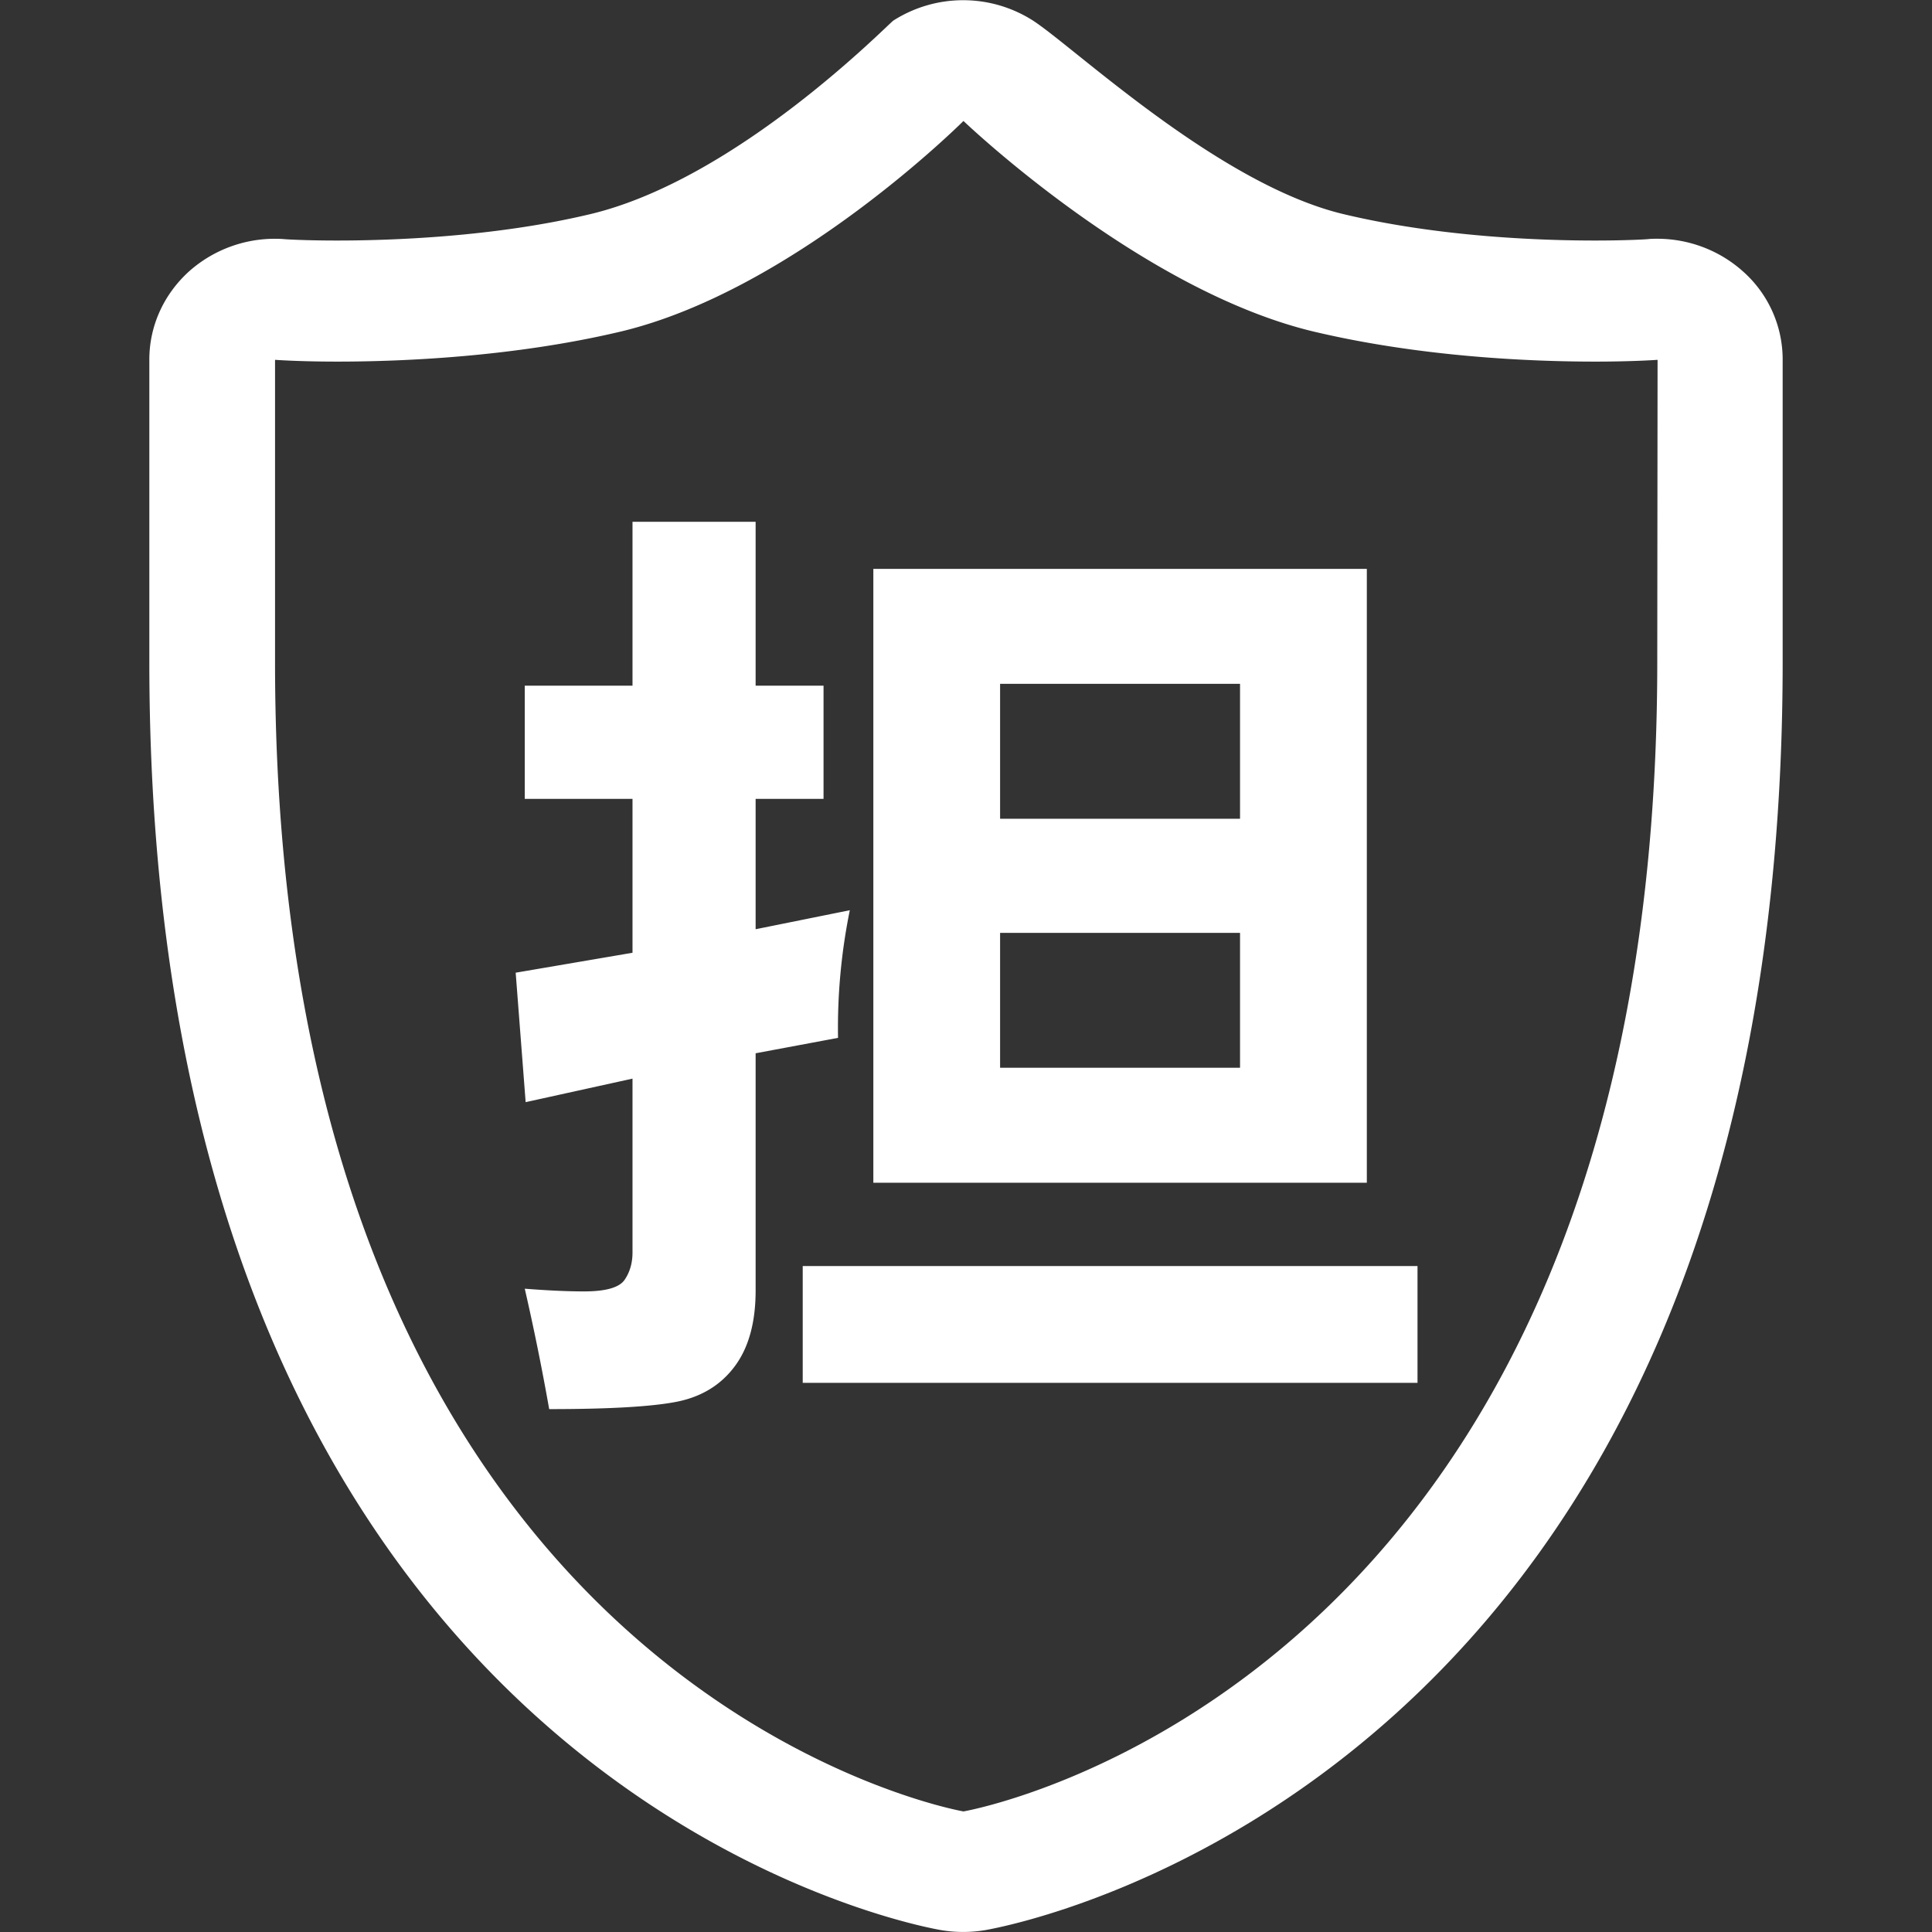<?xml version="1.0" standalone="no"?><!DOCTYPE svg PUBLIC "-//W3C//DTD SVG 1.1//EN" "http://www.w3.org/Graphics/SVG/1.1/DTD/svg11.dtd"><svg t="1695134317248" class="icon" viewBox="0 0 1024 1024" version="1.1" xmlns="http://www.w3.org/2000/svg" p-id="4136" xmlns:xlink="http://www.w3.org/1999/xlink" width="100" height="100"><rect x="0" y="0" width="1024" height="1024" fill="#333333" stroke="none"/><path d="M522.228 1022.997a70.683 70.683 0 0 1-23.465 0C481.624 1020.007 79.151 943.796 79.151 350.898V190.552c0-17.753 7.617-34.543 21.09-46.746a68.348 68.348 0 0 1 49.982-17.097c0.942 0.143 11.733 0.778 28.4 0.778 27.745 0 82.804-1.74 134.035-13.944C390.875 95.012 470.833 12.617 473.536 10.876a68.799 68.799 0 0 1 73.918 0c22.216 14.415 98.673 86.981 164.83 102.666 51.231 12.204 105.328 13.944 133.093 13.944 16.831 0 27.458-0.635 28.4-0.778 1.597-0.164 3.01-0.164 4.607-0.164 16.811 0 32.987 6.184 45.374 17.261a62.349 62.349 0 0 1 21.09 46.89v160.203c0 592.734-405.483 669.109-422.621 672.099zM845.541 191.657c-34.891 0-92.653-2.539-148.962-15.848-92.182-21.848-185.921-111.696-185.921-111.696s-89.807 89.848-181.969 111.696c-56.329 13.309-115.013 15.848-149.924 15.848-20.455 0-32.987-0.942-32.987-0.942v160.346c0 545.988 364.879 609.033 364.879 609.033S878.384 897.05 878.384 351.062l0.164-160.346s-12.695 0.942-33.007 0.942zM425.459 671.038h325.852v61.898H425.459v-61.898z m37.43-369.527h261.558v325.361H462.889v-325.361z m67.181 264.425h127.175v-71.502h-127.175v71.502z m0-131.987h127.175v-71.502h-127.175v71.502z m-79.651 48.487a312.461 312.461 0 0 0-6.245 67.652l-43.675 8.17v125.722c0 16.954-3.706 30.407-11.159 40.317-7.433 9.931-17.753 16.155-30.939 18.715-13.207 2.559-35.648 3.849-67.325 3.849a1269.153 1269.153 0 0 0-12.941-63.823c11.999 0.942 22.462 1.433 31.43 1.433 11.507 0 18.674-2.048 21.479-6.122 2.785-4.075 4.198-8.907 4.198-14.517v-92.141l-56.636 12.47-5.283-68.615 61.919-10.566v-81.576H278.135v-59.994h57.107v-86.858h65.256v86.858h35.997v59.994h-35.997v69.106l49.92-10.074z" fill="#ffffff" p-id="4137"></path></svg>